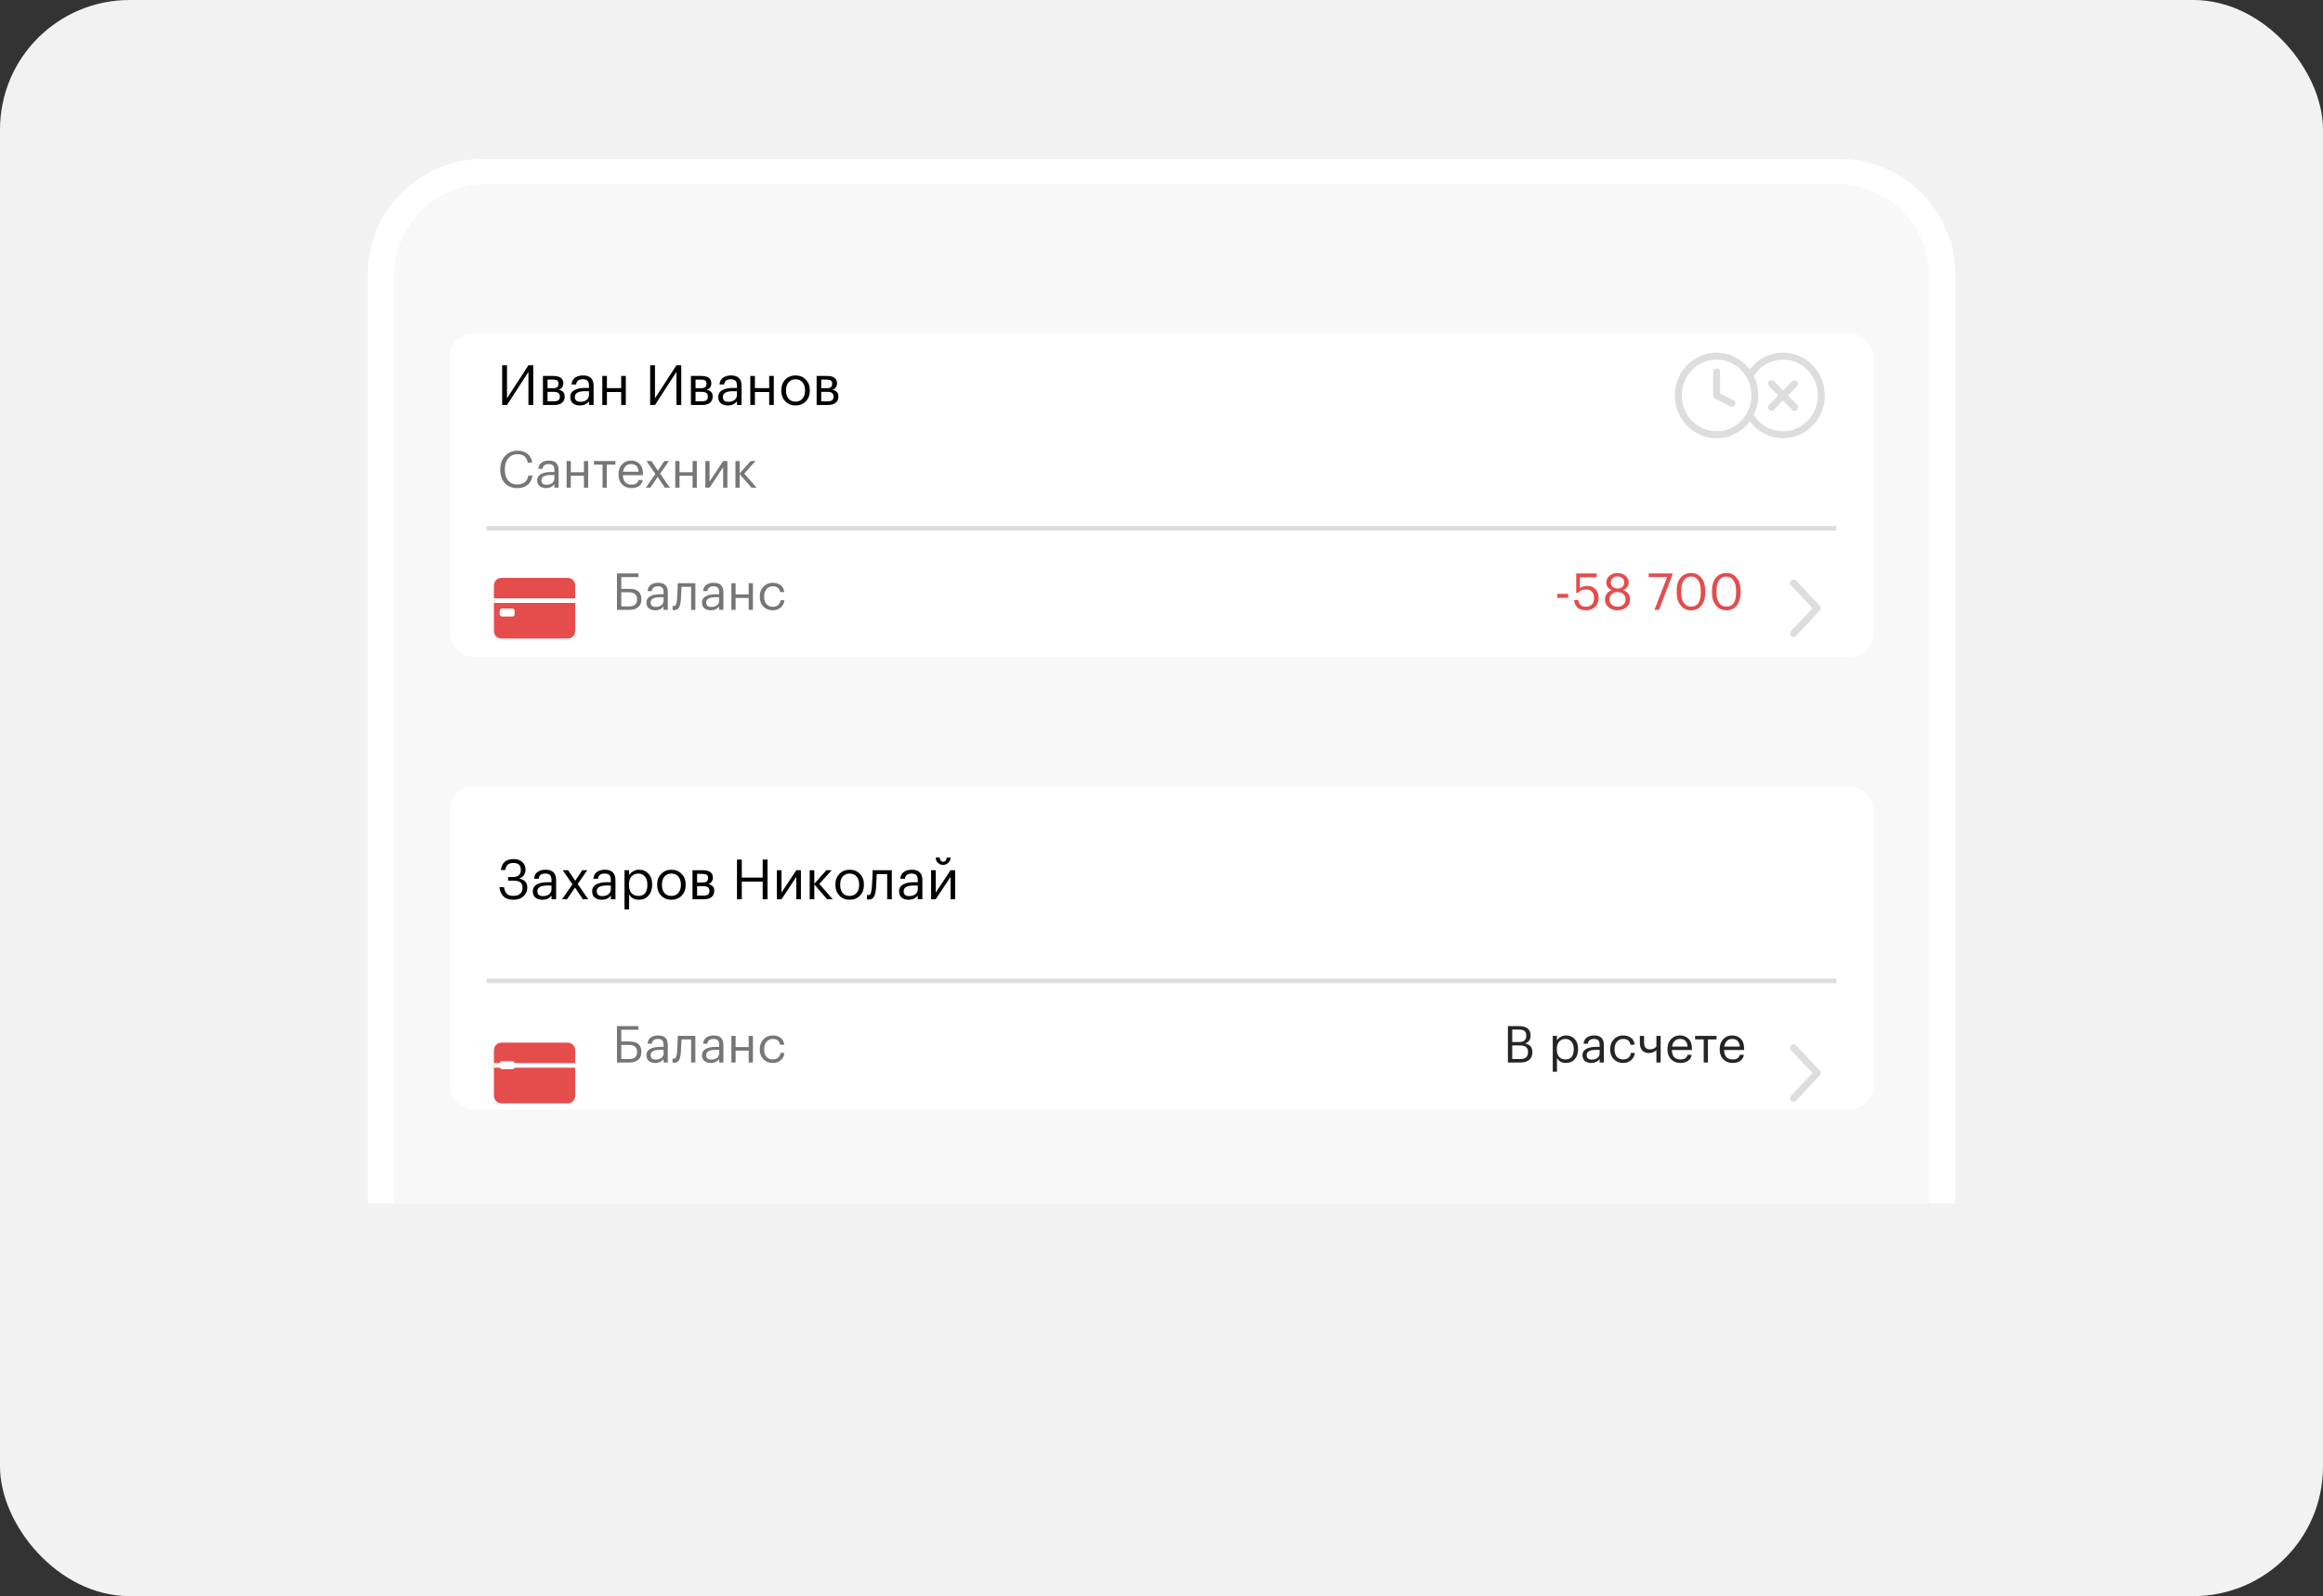 <?xml version="1.0" encoding="UTF-8"?>
<svg xmlns="http://www.w3.org/2000/svg" width="502" height="345" viewBox="0 0 502 345" fill="none">
  <rect x="0" y="0" width="502" height="345" fill="#333333" stroke="none"/>
  <rect width="502" height="345" rx="28" fill="#F2F2F2"></rect>
  <path d="M109.362 46.596H105.336V53.658H104.379V45.793H110.319V53.658H109.362V46.596ZM115.871 52.965C116.736 52.965 117.422 52.668 117.928 52.074C118.441 51.48 118.698 50.703 118.698 49.742V49.654C118.698 48.745 118.441 47.986 117.928 47.377C117.414 46.769 116.721 46.464 115.849 46.464C114.954 46.464 114.25 46.761 113.737 47.355C113.223 47.942 112.967 48.715 112.967 49.676V49.764C112.967 50.703 113.242 51.473 113.792 52.074C114.349 52.668 115.042 52.965 115.871 52.965ZM115.871 53.757C114.727 53.757 113.792 53.376 113.066 52.613C112.34 51.843 111.977 50.897 111.977 49.775V49.687C111.977 48.55 112.336 47.601 113.055 46.838C113.781 46.075 114.712 45.694 115.849 45.694C116.985 45.694 117.909 46.075 118.621 46.838C119.332 47.593 119.688 48.536 119.688 49.665V49.753C119.688 50.883 119.332 51.832 118.621 52.602C117.909 53.372 116.993 53.757 115.871 53.757ZM122.21 50.897C122.144 51.814 121.971 52.467 121.693 52.855H125.521V46.574H122.441C122.426 46.779 122.408 47.168 122.386 47.74C122.364 48.305 122.338 48.862 122.309 49.412C122.279 49.955 122.246 50.45 122.21 50.897ZM120.791 55.088H119.999V52.855H120.494C120.758 52.775 120.948 52.573 121.066 52.25C121.19 51.928 121.286 51.451 121.352 50.82C121.44 49.727 121.502 48.617 121.539 47.487C121.568 46.717 121.586 46.153 121.594 45.793H126.456V52.855H127.336V55.088H126.544L126.489 53.658H120.846L120.791 55.088ZM128.615 45.793H130.848C131.654 45.793 132.314 45.984 132.828 46.365C133.341 46.739 133.598 47.315 133.598 48.092V48.136C133.598 48.928 133.341 49.515 132.828 49.896C132.322 50.27 131.662 50.457 130.848 50.457H129.572V53.658H128.615V45.793ZM130.914 49.698C131.478 49.698 131.907 49.566 132.201 49.302C132.494 49.031 132.641 48.642 132.641 48.136V48.092C132.641 47.073 132.065 46.563 130.914 46.563H129.572V49.698H130.914ZM137.44 46.563C136.868 46.563 136.435 46.669 136.142 46.882C135.856 47.087 135.713 47.454 135.713 47.982V48.026C135.713 48.994 136.288 49.478 137.44 49.478H138.782V46.563H137.44ZM135.141 53.658H134.063L136.637 50.171C135.383 49.944 134.756 49.229 134.756 48.026V47.982C134.756 47.212 135.009 46.655 135.515 46.31C136.021 45.965 136.684 45.793 137.506 45.793H139.739V53.658H138.782V50.237H137.627L135.141 53.658ZM143.05 50.897C142.984 51.814 142.811 52.467 142.533 52.855H146.361V46.574H143.281C143.266 46.779 143.248 47.168 143.226 47.74C143.204 48.305 143.178 48.862 143.149 49.412C143.119 49.955 143.086 50.45 143.05 50.897ZM141.631 55.088H140.839V52.855H141.334C141.598 52.775 141.788 52.573 141.906 52.25C142.03 51.928 142.126 51.451 142.192 50.82C142.28 49.727 142.342 48.617 142.379 47.487C142.408 46.717 142.426 46.153 142.434 45.793H147.296V52.855H148.176V55.088H147.384L147.329 53.658H141.686L141.631 55.088ZM153.682 53.658V49.852C153.514 49.999 153.323 50.12 153.11 50.215C152.597 50.45 152.065 50.567 151.515 50.567C150.723 50.567 150.096 50.325 149.634 49.841C149.172 49.357 148.941 48.66 148.941 47.751V45.793H149.898V47.85C149.898 48.495 150.041 48.987 150.327 49.324C150.613 49.654 151.031 49.819 151.581 49.819C152.227 49.819 152.777 49.665 153.231 49.357C153.429 49.218 153.58 49.06 153.682 48.884V45.793H154.639V53.658H153.682ZM156.618 53.658V45.793H157.575V52.338L161.821 45.793H162.778V53.658H161.821V47.113L157.575 53.658H156.618ZM164.827 45.793H165.784V49.577L169.205 45.782H170.272L166.774 49.61L170.448 53.658H169.293L165.784 49.819V53.658H164.827V45.793Z" fill="#767676"></path>
  <path d="M109.362 144.452H105.336V151.514H104.379V143.649H110.319V151.514H109.362V144.452ZM115.871 150.821C116.736 150.821 117.422 150.524 117.928 149.93C118.441 149.336 118.698 148.558 118.698 147.598V147.51C118.698 146.6 118.441 145.841 117.928 145.233C117.414 144.624 116.721 144.32 115.849 144.32C114.954 144.32 114.25 144.617 113.737 145.211C113.223 145.797 112.967 146.571 112.967 147.532V147.62C112.967 148.558 113.242 149.328 113.792 149.93C114.349 150.524 115.042 150.821 115.871 150.821ZM115.871 151.613C114.727 151.613 113.792 151.231 113.066 150.469C112.34 149.699 111.977 148.753 111.977 147.631V147.543C111.977 146.406 112.336 145.456 113.055 144.694C113.781 143.931 114.712 143.55 115.849 143.55C116.985 143.55 117.909 143.931 118.621 144.694C119.332 145.449 119.688 146.391 119.688 147.521V147.609C119.688 148.738 119.332 149.688 118.621 150.458C117.909 151.228 116.993 151.613 115.871 151.613ZM124.567 151.613C123.43 151.613 122.532 151.253 121.872 150.535C121.219 149.816 120.893 148.848 120.893 147.631V147.543C120.893 146.377 121.241 145.416 121.938 144.661C122.634 143.905 123.518 143.528 124.589 143.528C125.447 143.528 126.169 143.751 126.756 144.199C127.35 144.646 127.691 145.28 127.779 146.102H126.833C126.723 145.493 126.488 145.038 126.129 144.738C125.777 144.437 125.267 144.287 124.6 144.287C123.786 144.287 123.129 144.584 122.631 145.178C122.132 145.764 121.883 146.549 121.883 147.532V147.62C121.883 148.624 122.121 149.413 122.598 149.985C123.082 150.549 123.745 150.832 124.589 150.832C125.241 150.832 125.773 150.67 126.184 150.348C126.602 150.018 126.862 149.537 126.965 148.907H127.856C127.724 149.794 127.368 150.469 126.789 150.931C126.209 151.385 125.469 151.613 124.567 151.613ZM130.822 144.43H128.534V143.649H134.067V144.43H131.779V151.514H130.822V144.43ZM136.71 143.649H137.964L140.626 151.514H139.68L138.91 149.248H135.665L134.906 151.514H134.004L136.71 143.649ZM135.929 148.489H138.657L137.293 144.441L135.929 148.489ZM142.01 143.649H144.375C146.062 143.649 146.905 144.327 146.905 145.684V145.728C146.905 146.564 146.509 147.117 145.717 147.389C146.282 147.521 146.685 147.737 146.927 148.038C147.169 148.338 147.29 148.749 147.29 149.27V149.314C147.29 150.04 147.059 150.59 146.597 150.964C146.142 151.33 145.512 151.514 144.705 151.514H142.01V143.649ZM144.683 150.766C145.798 150.766 146.355 150.278 146.355 149.303V149.259C146.355 148.767 146.212 148.408 145.926 148.181C145.64 147.946 145.182 147.829 144.551 147.829H142.945V150.766H144.683ZM144.375 147.081C144.947 147.081 145.354 146.974 145.596 146.762C145.845 146.542 145.97 146.186 145.97 145.695V145.651C145.97 145.211 145.838 144.892 145.574 144.694C145.317 144.496 144.91 144.397 144.353 144.397H142.945V147.081H144.375ZM157.598 152.944L157.543 151.514H148.787V143.649H149.744V150.711H152.67V143.649H153.627V150.711H156.553V143.649H157.51V150.711H158.39V152.944H157.598ZM159.604 151.514V143.649H160.561V150.194L164.807 143.649H165.764V151.514H164.807V144.969L160.561 151.514H159.604ZM167.813 143.649H168.77V147.433L172.191 143.638H173.258L169.76 147.466L173.434 151.514H172.279L168.77 147.675V151.514H167.813V143.649Z" fill="#767676"></path>
  <path d="M422.541 260.127L79.459 260.127L79.459 59.353C79.459 45.546 90.652 34.353 104.459 34.353L397.541 34.353C411.348 34.353 422.541 45.546 422.541 59.353L422.541 260.127Z" fill="white"></path>
  <path d="M85.141 59.752C85.141 48.706 94.095 39.752 105.141 39.752H396.865C407.91 39.752 416.865 48.706 416.865 59.752V260.199H85.141V59.752Z" fill="#F8F8F8"></path>
  <rect x="97.176" y="72.109" width="307.646" height="69.859" rx="5" fill="white"></rect>
  <line x1="105.146" y1="114.186" x2="396.852" y2="114.186" stroke="#DDDDDD"></line>
  <path d="M108.518 87.535V78.955H109.562V86.095L114.194 78.955H115.238V87.535H114.194V80.395L109.562 87.535H108.518ZM117.328 81.259H119.524C120.996 81.259 121.732 81.791 121.732 82.855V82.891C121.732 83.195 121.648 83.475 121.48 83.731C121.312 83.979 121.06 84.147 120.724 84.235C121.596 84.427 122.032 84.899 122.032 85.651V85.687C122.032 86.295 121.832 86.755 121.432 87.067C121.04 87.379 120.492 87.535 119.788 87.535H117.328V81.259ZM118.324 82.051V83.911H119.524C119.94 83.911 120.236 83.835 120.412 83.683C120.596 83.531 120.688 83.283 120.688 82.939V82.903C120.688 82.583 120.592 82.363 120.4 82.243C120.216 82.115 119.92 82.051 119.512 82.051H118.324ZM118.324 84.703V86.743H119.692C120.132 86.743 120.456 86.667 120.664 86.515C120.88 86.355 120.988 86.099 120.988 85.747V85.711C120.988 85.359 120.88 85.103 120.664 84.943C120.456 84.783 120.132 84.703 119.692 84.703H118.324ZM125.324 87.643C124.708 87.643 124.204 87.491 123.812 87.187C123.428 86.875 123.236 86.411 123.236 85.795C123.236 85.451 123.32 85.151 123.488 84.895C123.664 84.631 123.904 84.427 124.208 84.283C124.512 84.131 124.844 84.023 125.204 83.959C125.564 83.887 125.956 83.851 126.38 83.851H127.28V83.395C127.28 82.891 127.176 82.531 126.968 82.315C126.76 82.091 126.416 81.979 125.936 81.979C125.072 81.979 124.592 82.355 124.496 83.107H123.5C123.564 82.435 123.824 81.943 124.28 81.631C124.744 81.311 125.312 81.151 125.984 81.151C127.512 81.151 128.276 81.899 128.276 83.395V87.535H127.28V86.743C126.8 87.343 126.148 87.643 125.324 87.643ZM125.42 86.851C125.964 86.851 126.408 86.719 126.752 86.455C127.104 86.183 127.28 85.811 127.28 85.339V84.559H126.416C124.96 84.559 124.232 84.971 124.232 85.795C124.232 86.499 124.628 86.851 125.42 86.851ZM134.24 84.739H131.156V87.535H130.16V81.259H131.156V83.899H134.24V81.259H135.236V87.535H134.24V84.739ZM140.498 87.535V78.955H141.542V86.095L146.174 78.955H147.218V87.535H146.174V80.395L141.542 87.535H140.498ZM149.309 81.259H151.505C152.977 81.259 153.713 81.791 153.713 82.855V82.891C153.713 83.195 153.629 83.475 153.461 83.731C153.293 83.979 153.041 84.147 152.705 84.235C153.577 84.427 154.013 84.899 154.013 85.651V85.687C154.013 86.295 153.813 86.755 153.413 87.067C153.021 87.379 152.473 87.535 151.769 87.535H149.309V81.259ZM150.305 82.051V83.911H151.505C151.921 83.911 152.217 83.835 152.393 83.683C152.577 83.531 152.669 83.283 152.669 82.939V82.903C152.669 82.583 152.573 82.363 152.381 82.243C152.197 82.115 151.901 82.051 151.493 82.051H150.305ZM150.305 84.703V86.743H151.673C152.113 86.743 152.437 86.667 152.645 86.515C152.861 86.355 152.969 86.099 152.969 85.747V85.711C152.969 85.359 152.861 85.103 152.645 84.943C152.437 84.783 152.113 84.703 151.673 84.703H150.305ZM157.304 87.643C156.688 87.643 156.184 87.491 155.792 87.187C155.408 86.875 155.216 86.411 155.216 85.795C155.216 85.451 155.3 85.151 155.468 84.895C155.644 84.631 155.884 84.427 156.188 84.283C156.492 84.131 156.824 84.023 157.184 83.959C157.544 83.887 157.936 83.851 158.36 83.851H159.26V83.395C159.26 82.891 159.156 82.531 158.948 82.315C158.74 82.091 158.396 81.979 157.916 81.979C157.052 81.979 156.572 82.355 156.476 83.107H155.48C155.544 82.435 155.804 81.943 156.26 81.631C156.724 81.311 157.292 81.151 157.964 81.151C159.492 81.151 160.256 81.899 160.256 83.395V87.535H159.26V86.743C158.78 87.343 158.128 87.643 157.304 87.643ZM157.4 86.851C157.944 86.851 158.388 86.719 158.732 86.455C159.084 86.183 159.26 85.811 159.26 85.339V84.559H158.396C156.94 84.559 156.212 84.971 156.212 85.795C156.212 86.499 156.608 86.851 157.4 86.851ZM166.221 84.739H163.137V87.535H162.141V81.259H163.137V83.899H166.221V81.259H167.217V87.535H166.221V84.739ZM171.919 86.815C172.543 86.815 173.039 86.599 173.407 86.167C173.783 85.735 173.971 85.163 173.971 84.451V84.367C173.971 83.639 173.783 83.059 173.407 82.627C173.039 82.195 172.543 81.979 171.919 81.979C171.287 81.979 170.787 82.195 170.419 82.627C170.051 83.059 169.867 83.635 169.867 84.355V84.451C169.867 85.179 170.047 85.755 170.407 86.179C170.775 86.603 171.279 86.815 171.919 86.815ZM171.907 87.643C171.019 87.643 170.283 87.343 169.699 86.743C169.123 86.135 168.835 85.371 168.835 84.451V84.355C168.835 83.419 169.123 82.651 169.699 82.051C170.283 81.451 171.023 81.151 171.919 81.151C172.815 81.151 173.551 81.451 174.127 82.051C174.711 82.643 175.003 83.407 175.003 84.343V84.439C175.003 85.383 174.711 86.155 174.127 86.755C173.543 87.347 172.803 87.643 171.907 87.643ZM176.473 81.259H178.669C180.141 81.259 180.877 81.791 180.877 82.855V82.891C180.877 83.195 180.793 83.475 180.625 83.731C180.457 83.979 180.205 84.147 179.869 84.235C180.741 84.427 181.177 84.899 181.177 85.651V85.687C181.177 86.295 180.977 86.755 180.577 87.067C180.185 87.379 179.637 87.535 178.933 87.535H176.473V81.259ZM177.469 82.051V83.911H178.669C179.085 83.911 179.381 83.835 179.557 83.683C179.741 83.531 179.833 83.283 179.833 82.939V82.903C179.833 82.583 179.737 82.363 179.545 82.243C179.361 82.115 179.065 82.051 178.657 82.051H177.469ZM177.469 84.703V86.743H178.837C179.277 86.743 179.601 86.667 179.809 86.515C180.025 86.355 180.133 86.099 180.133 85.747V85.711C180.133 85.359 180.025 85.103 179.809 84.943C179.601 84.783 179.277 84.703 178.837 84.703H177.469Z" fill="black"></path>
  <path d="M111.783 105.503C110.646 105.503 109.748 105.144 109.088 104.425C108.435 103.707 108.109 102.739 108.109 101.521V101.433C108.109 100.267 108.457 99.307 109.154 98.551C109.85 97.796 110.734 97.418 111.805 97.418C112.663 97.418 113.385 97.642 113.972 98.089C114.566 98.537 114.907 99.171 114.995 99.992H114.049C113.939 99.384 113.704 98.929 113.345 98.628C112.993 98.328 112.483 98.177 111.816 98.177C111.002 98.177 110.345 98.474 109.847 99.068C109.348 99.655 109.099 100.44 109.099 101.422V101.51C109.099 102.515 109.337 103.303 109.814 103.875C110.298 104.44 110.961 104.722 111.805 104.722C112.457 104.722 112.989 104.561 113.4 104.238C113.818 103.908 114.078 103.428 114.181 102.797H115.072C114.94 103.685 114.584 104.359 114.005 104.821C113.425 105.276 112.685 105.503 111.783 105.503ZM118.011 105.503C117.446 105.503 116.984 105.364 116.625 105.085C116.273 104.799 116.097 104.374 116.097 103.809C116.097 103.494 116.174 103.219 116.328 102.984C116.489 102.742 116.709 102.555 116.988 102.423C117.267 102.284 117.571 102.185 117.901 102.126C118.231 102.06 118.59 102.027 118.979 102.027H119.804V101.609C119.804 101.147 119.709 100.817 119.518 100.619C119.327 100.414 119.012 100.311 118.572 100.311C117.78 100.311 117.34 100.656 117.252 101.345H116.339C116.398 100.729 116.636 100.278 117.054 99.992C117.479 99.699 118 99.552 118.616 99.552C120.017 99.552 120.717 100.238 120.717 101.609V105.404H119.804V104.678C119.364 105.228 118.766 105.503 118.011 105.503ZM118.099 104.777C118.598 104.777 119.005 104.656 119.32 104.414C119.643 104.165 119.804 103.824 119.804 103.391V102.676H119.012C117.677 102.676 117.01 103.054 117.01 103.809C117.01 104.455 117.373 104.777 118.099 104.777ZM126.185 102.841H123.358V105.404H122.445V99.651H123.358V102.071H126.185V99.651H127.098V105.404H126.185V102.841ZM132.981 100.421H131.122V105.404H130.209V100.421H128.35V99.651H132.981V100.421ZM136.445 105.503C135.623 105.503 134.952 105.236 134.432 104.7C133.918 104.165 133.662 103.461 133.662 102.588V102.5C133.662 101.635 133.911 100.927 134.41 100.377C134.916 99.827 135.565 99.552 136.357 99.552C137.09 99.552 137.702 99.791 138.194 100.267C138.692 100.737 138.942 101.452 138.942 102.412V102.709H134.608C134.652 104.066 135.268 104.744 136.456 104.744C137.358 104.744 137.867 104.411 137.985 103.743H138.898C138.795 104.315 138.527 104.752 138.095 105.052C137.662 105.353 137.112 105.503 136.445 105.503ZM138.007 101.972C137.926 100.865 137.376 100.311 136.357 100.311C135.895 100.311 135.513 100.458 135.213 100.751C134.912 101.045 134.721 101.452 134.641 101.972H138.007ZM141.622 102.445L139.697 99.651H140.764L142.172 101.741L143.569 99.651H144.559L142.656 102.379L144.757 105.404H143.679L142.128 103.083L140.544 105.404H139.565L141.622 102.445ZM149.667 102.841H146.84V105.404H145.927V99.651H146.84V102.071H149.667V99.651H150.58V105.404H149.667V102.841ZM152.426 105.404V99.651H153.339V104.084L156.276 99.651H157.189V105.404H156.276V100.971L153.339 105.404H152.426ZM159.838 102.467V105.404H158.925V99.651H159.838V102.335L162.225 99.651H163.292L160.828 102.357L163.501 105.404H162.39L159.838 102.467Z" fill="#767676"></path>
  <path d="M385.312 93.977C389.881 93.977 393.586 90.173 393.586 85.48C393.586 80.788 389.881 76.984 385.312 76.984C380.742 76.984 377.037 80.788 377.037 85.48C377.037 90.173 380.742 93.977 385.312 93.977Z" fill="white" stroke="#DDDDDD" stroke-width="1.5" stroke-linecap="round" stroke-linejoin="round"></path>
  <path d="M387.795 82.932L382.83 88.029" stroke="#DDDDDD" stroke-width="1.5" stroke-linecap="round" stroke-linejoin="round"></path>
  <path d="M382.83 82.932L387.795 88.029" stroke="#DDDDDD" stroke-width="1.5" stroke-linecap="round" stroke-linejoin="round"></path>
  <path d="M370.956 93.977C375.526 93.977 379.23 90.173 379.23 85.48C379.23 80.788 375.526 76.984 370.956 76.984C366.386 76.984 362.682 80.788 362.682 85.48C362.682 90.173 366.386 93.977 370.956 93.977Z" fill="white" stroke="#DDDDDD" stroke-width="1.5" stroke-linecap="round" stroke-linejoin="round"></path>
  <path d="M370.955 80.383V85.48L374.265 87.18" stroke="#DDDDDD" stroke-width="1.5" stroke-linecap="round" stroke-linejoin="round"></path>
  <path d="M387.586 136.911L392.703 131.462L387.586 126.014" stroke="#DDDDDD" stroke-width="1.5" stroke-linecap="round" stroke-linejoin="round"></path>
  <path d="M138.604 129.552C138.604 130.286 138.373 130.847 137.911 131.235C137.456 131.624 136.826 131.818 136.019 131.818H133.324V123.953H137.966V124.734H134.259V127.275H136.008C137.739 127.275 138.604 128.02 138.604 129.508V129.552ZM135.997 131.07C137.112 131.07 137.669 130.564 137.669 129.552V129.508C137.669 128.518 137.082 128.023 135.909 128.023H134.259V131.07H135.997ZM141.608 131.917C141.043 131.917 140.581 131.778 140.222 131.499C139.87 131.213 139.694 130.788 139.694 130.223C139.694 129.908 139.771 129.633 139.925 129.398C140.086 129.156 140.306 128.969 140.585 128.837C140.863 128.698 141.168 128.599 141.498 128.54C141.828 128.474 142.187 128.441 142.576 128.441H143.401V128.023C143.401 127.561 143.305 127.231 143.115 127.033C142.924 126.828 142.609 126.725 142.169 126.725C141.377 126.725 140.937 127.07 140.849 127.759H139.936C139.994 127.143 140.233 126.692 140.651 126.406C141.076 126.113 141.597 125.966 142.213 125.966C143.613 125.966 144.314 126.652 144.314 128.023V131.818H143.401V131.092C142.961 131.642 142.363 131.917 141.608 131.917ZM141.696 131.191C142.194 131.191 142.601 131.07 142.917 130.828C143.239 130.579 143.401 130.238 143.401 129.805V129.09H142.609C141.274 129.09 140.607 129.468 140.607 130.223C140.607 130.869 140.97 131.191 141.696 131.191ZM147.141 129.596C147.075 130.388 146.936 130.968 146.723 131.334C146.511 131.694 146.177 131.873 145.722 131.873C145.627 131.873 145.528 131.866 145.425 131.851L145.337 131.818V130.949L145.414 130.971C145.488 130.986 145.565 130.993 145.645 130.993C145.763 130.993 145.858 130.96 145.931 130.894C146.012 130.821 146.074 130.707 146.118 130.553C146.17 130.399 146.206 130.256 146.228 130.124C146.25 129.985 146.276 129.791 146.305 129.541C146.335 129.277 146.379 128.529 146.437 127.297L146.47 126.065H150.265V131.818H149.352V126.835H147.284C147.218 128.419 147.171 129.34 147.141 129.596ZM153.618 131.917C153.053 131.917 152.591 131.778 152.232 131.499C151.88 131.213 151.704 130.788 151.704 130.223C151.704 129.908 151.781 129.633 151.935 129.398C152.096 129.156 152.316 128.969 152.595 128.837C152.873 128.698 153.178 128.599 153.508 128.54C153.838 128.474 154.197 128.441 154.586 128.441H155.411V128.023C155.411 127.561 155.315 127.231 155.125 127.033C154.934 126.828 154.619 126.725 154.179 126.725C153.387 126.725 152.947 127.07 152.859 127.759H151.946C152.004 127.143 152.243 126.692 152.661 126.406C153.086 126.113 153.607 125.966 154.223 125.966C155.623 125.966 156.324 126.652 156.324 128.023V131.818H155.411V131.092C154.971 131.642 154.373 131.917 153.618 131.917ZM153.706 131.191C154.204 131.191 154.611 131.07 154.927 130.828C155.249 130.579 155.411 130.238 155.411 129.805V129.09H154.619C153.284 129.09 152.617 129.468 152.617 130.223C152.617 130.869 152.98 131.191 153.706 131.191ZM161.791 129.255H158.964V131.818H158.051V126.065H158.964V128.485H161.791V126.065H162.704V131.818H161.791V129.255ZM167.003 131.917C166.182 131.917 165.507 131.653 164.979 131.125C164.451 130.59 164.187 129.882 164.187 129.002V128.914C164.187 128.049 164.455 127.341 164.99 126.791C165.533 126.241 166.196 125.966 166.981 125.966C167.641 125.966 168.202 126.131 168.664 126.461C169.126 126.784 169.397 127.29 169.478 127.979H168.576C168.444 127.143 167.912 126.725 166.981 126.725C166.446 126.725 166.002 126.927 165.65 127.33C165.305 127.726 165.133 128.254 165.133 128.914V129.002C165.133 129.692 165.302 130.223 165.639 130.597C165.984 130.971 166.442 131.158 167.014 131.158C167.447 131.158 167.817 131.037 168.125 130.795C168.44 130.546 168.62 130.198 168.664 129.75H169.511C169.452 130.381 169.188 130.902 168.719 131.312C168.257 131.716 167.685 131.917 167.003 131.917Z" fill="#767676"></path>
  <path d="M336.533 128.364H338.887V129.222H336.533V128.364ZM342.766 131.917C341.952 131.917 341.329 131.719 340.896 131.323C340.464 130.92 340.214 130.377 340.148 129.695H341.061C341.149 130.172 341.314 130.535 341.556 130.784C341.798 131.026 342.198 131.147 342.755 131.147C343.291 131.147 343.712 130.979 344.02 130.641C344.328 130.304 344.482 129.838 344.482 129.244C344.482 128.687 344.332 128.243 344.031 127.913C343.738 127.576 343.338 127.407 342.832 127.407C342.392 127.407 342.029 127.47 341.743 127.594C341.457 127.719 341.201 127.91 340.973 128.166H340.621V123.953H345.043V124.778H341.413V127.176C341.802 126.817 342.337 126.637 343.019 126.637C343.738 126.637 344.325 126.876 344.779 127.352C345.234 127.822 345.461 128.452 345.461 129.244C345.461 130.058 345.205 130.707 344.691 131.191C344.178 131.675 343.536 131.917 342.766 131.917ZM349.551 131.917C349.103 131.917 348.678 131.837 348.275 131.675C347.871 131.507 347.53 131.239 347.252 130.872C346.973 130.506 346.834 130.077 346.834 129.585C346.834 129.079 346.969 128.654 347.241 128.309C347.512 127.965 347.871 127.712 348.319 127.55C347.527 127.235 347.131 126.685 347.131 125.9C347.131 125.299 347.373 124.808 347.857 124.426C348.348 124.045 348.913 123.854 349.551 123.854C350.189 123.854 350.75 124.045 351.234 124.426C351.718 124.8 351.96 125.284 351.96 125.878C351.96 126.634 351.556 127.187 350.75 127.539C351.754 127.913 352.257 128.588 352.257 129.563C352.257 130.304 351.985 130.883 351.443 131.301C350.907 131.712 350.277 131.917 349.551 131.917ZM349.551 131.136C350.057 131.136 350.471 130.997 350.794 130.718C351.116 130.432 351.278 130.036 351.278 129.53C351.278 129.039 351.113 128.658 350.783 128.386C350.46 128.108 350.057 127.968 349.573 127.968C349.074 127.968 348.656 128.108 348.319 128.386C347.981 128.658 347.813 129.046 347.813 129.552C347.813 130.044 347.981 130.432 348.319 130.718C348.656 130.997 349.067 131.136 349.551 131.136ZM349.584 127.209C350.009 127.209 350.35 127.092 350.607 126.857C350.863 126.623 350.992 126.3 350.992 125.889C350.992 125.515 350.856 125.207 350.585 124.965C350.313 124.723 349.969 124.602 349.551 124.602C349.125 124.602 348.777 124.72 348.506 124.954C348.234 125.189 348.099 125.508 348.099 125.911C348.099 126.307 348.242 126.623 348.528 126.857C348.814 127.092 349.166 127.209 349.584 127.209ZM360.273 124.723H356.28V123.953H361.461V124.085L358.513 131.818H357.534L360.273 124.723ZM365.459 131.125C366.845 131.125 367.538 130.11 367.538 128.078V127.638C367.538 126.722 367.351 125.992 366.977 125.449C366.603 124.899 366.09 124.624 365.437 124.624C364.77 124.624 364.249 124.888 363.875 125.416C363.501 125.944 363.314 126.692 363.314 127.66V128.1C363.314 129.076 363.505 129.824 363.886 130.344C364.268 130.865 364.792 131.125 365.459 131.125ZM365.459 131.917C364.521 131.917 363.765 131.569 363.193 130.872C362.621 130.176 362.335 129.255 362.335 128.111V127.671C362.335 126.505 362.61 125.578 363.16 124.888C363.718 124.199 364.477 123.854 365.437 123.854C366.391 123.854 367.139 124.203 367.681 124.899C368.231 125.596 368.506 126.513 368.506 127.649V128.089C368.506 129.248 368.235 130.176 367.692 130.872C367.157 131.569 366.413 131.917 365.459 131.917ZM373.086 131.125C374.472 131.125 375.165 130.11 375.165 128.078V127.638C375.165 126.722 374.978 125.992 374.604 125.449C374.23 124.899 373.717 124.624 373.064 124.624C372.397 124.624 371.876 124.888 371.502 125.416C371.128 125.944 370.941 126.692 370.941 127.66V128.1C370.941 129.076 371.132 129.824 371.513 130.344C371.895 130.865 372.419 131.125 373.086 131.125ZM373.086 131.917C372.148 131.917 371.392 131.569 370.82 130.872C370.248 130.176 369.962 129.255 369.962 128.111V127.671C369.962 126.505 370.237 125.578 370.787 124.888C371.345 124.199 372.104 123.854 373.064 123.854C374.018 123.854 374.766 124.203 375.308 124.899C375.858 125.596 376.133 126.513 376.133 127.649V128.089C376.133 129.248 375.862 130.176 375.319 130.872C374.784 131.569 374.04 131.917 373.086 131.917Z" fill="#E54C4C"></path>
  <path d="M122.703 124.906H108.335C107.453 124.906 106.738 125.64 106.738 126.545V136.381C106.738 137.286 107.453 138.02 108.335 138.02H122.703C123.584 138.02 124.299 137.286 124.299 136.381V126.545C124.299 125.64 123.584 124.906 122.703 124.906Z" fill="#E54C4C"></path>
  <path d="M106.719 129.824L124.334 129.824" stroke="white" stroke-linejoin="round"></path>
  <rect x="107.982" y="131.527" width="3.23" height="1.732" rx="0.5" fill="white"></rect>
  <rect x="97.176" y="169.949" width="307.646" height="69.859" rx="5" fill="white"></rect>
  <line x1="105.146" y1="212.025" x2="396.852" y2="212.025" stroke="#DDDDDD"></line>
  <path d="M110.954 194.483C110.002 194.483 109.278 194.231 108.782 193.727C108.294 193.223 108.006 192.567 107.918 191.759H108.926C108.998 192.343 109.182 192.803 109.478 193.139C109.782 193.475 110.274 193.643 110.954 193.643C111.594 193.643 112.082 193.487 112.418 193.175C112.754 192.855 112.922 192.415 112.922 191.855C112.922 191.327 112.766 190.947 112.454 190.715C112.15 190.475 111.63 190.355 110.894 190.355H109.802V189.563H110.894C111.998 189.563 112.55 189.039 112.55 187.991C112.55 187.015 112.018 186.527 110.954 186.527C110.426 186.527 110.022 186.647 109.742 186.887C109.47 187.119 109.282 187.507 109.178 188.051H108.242C108.426 186.475 109.354 185.687 111.026 185.687C111.786 185.687 112.398 185.899 112.862 186.323C113.334 186.739 113.57 187.295 113.57 187.991C113.57 188.439 113.446 188.839 113.198 189.191C112.958 189.535 112.61 189.775 112.154 189.911C112.746 189.999 113.194 190.211 113.497 190.547C113.802 190.883 113.954 191.319 113.954 191.855C113.954 192.615 113.674 193.243 113.114 193.739C112.562 194.235 111.842 194.483 110.954 194.483ZM117.226 194.483C116.61 194.483 116.106 194.331 115.714 194.027C115.33 193.715 115.138 193.251 115.138 192.635C115.138 192.291 115.222 191.991 115.39 191.735C115.566 191.471 115.806 191.267 116.11 191.123C116.414 190.971 116.746 190.863 117.106 190.799C117.466 190.727 117.858 190.691 118.282 190.691H119.182V190.235C119.182 189.731 119.078 189.371 118.87 189.155C118.662 188.931 118.318 188.819 117.838 188.819C116.974 188.819 116.494 189.195 116.398 189.947H115.402C115.466 189.275 115.726 188.783 116.182 188.471C116.646 188.151 117.214 187.991 117.886 187.991C119.414 187.991 120.178 188.739 120.178 190.235V194.375H119.182V193.583C118.702 194.183 118.05 194.483 117.226 194.483ZM117.322 193.691C117.866 193.691 118.31 193.559 118.654 193.295C119.006 193.023 119.182 192.651 119.182 192.179V191.399H118.318C116.862 191.399 116.134 191.811 116.134 192.635C116.134 193.339 116.53 193.691 117.322 193.691ZM123.707 191.147L121.607 188.099H122.771L124.307 190.379L125.831 188.099H126.911L124.835 191.075L127.127 194.375H125.951L124.259 191.843L122.531 194.375H121.463L123.707 191.147ZM130.047 194.483C129.431 194.483 128.927 194.331 128.535 194.027C128.151 193.715 127.959 193.251 127.959 192.635C127.959 192.291 128.043 191.991 128.211 191.735C128.387 191.471 128.627 191.267 128.931 191.123C129.235 190.971 129.567 190.863 129.927 190.799C130.287 190.727 130.679 190.691 131.103 190.691H132.003V190.235C132.003 189.731 131.899 189.371 131.691 189.155C131.483 188.931 131.139 188.819 130.659 188.819C129.795 188.819 129.315 189.195 129.219 189.947H128.223C128.287 189.275 128.547 188.783 129.003 188.471C129.467 188.151 130.035 187.991 130.707 187.991C132.235 187.991 132.999 188.739 132.999 190.235V194.375H132.003V193.583C131.523 194.183 130.871 194.483 130.047 194.483ZM130.143 193.691C130.687 193.691 131.131 193.559 131.475 193.295C131.827 193.023 132.003 192.651 132.003 192.179V191.399H131.139C129.683 191.399 128.955 191.811 128.955 192.635C128.955 193.339 129.351 193.691 130.143 193.691ZM134.955 188.099H135.951V189.155C136.135 188.835 136.423 188.563 136.815 188.339C137.207 188.107 137.627 187.991 138.075 187.991C138.915 187.991 139.599 188.275 140.127 188.843C140.663 189.411 140.931 190.179 140.931 191.147V191.243C140.931 192.211 140.667 192.995 140.139 193.595C139.619 194.187 138.931 194.483 138.075 194.483C137.115 194.483 136.407 194.103 135.951 193.343V196.559H134.955V188.099ZM137.979 193.655C138.603 193.655 139.079 193.455 139.407 193.055C139.735 192.647 139.899 192.059 139.899 191.291V191.195C139.899 190.435 139.715 189.851 139.347 189.443C138.987 189.027 138.527 188.819 137.967 188.819C137.359 188.819 136.863 189.023 136.479 189.431C136.103 189.831 135.915 190.419 135.915 191.195V191.291C135.915 192.067 136.099 192.655 136.467 193.055C136.843 193.455 137.347 193.655 137.979 193.655ZM145.094 193.655C145.718 193.655 146.214 193.439 146.582 193.007C146.958 192.575 147.146 192.003 147.146 191.291V191.207C147.146 190.479 146.958 189.899 146.582 189.467C146.214 189.035 145.718 188.819 145.094 188.819C144.462 188.819 143.962 189.035 143.594 189.467C143.226 189.899 143.042 190.475 143.042 191.195V191.291C143.042 192.019 143.222 192.595 143.582 193.019C143.95 193.443 144.454 193.655 145.094 193.655ZM145.082 194.483C144.194 194.483 143.458 194.183 142.874 193.583C142.298 192.975 142.01 192.211 142.01 191.291V191.195C142.01 190.259 142.298 189.491 142.874 188.891C143.458 188.291 144.198 187.991 145.094 187.991C145.99 187.991 146.726 188.291 147.302 188.891C147.886 189.483 148.178 190.247 148.178 191.183V191.279C148.178 192.223 147.886 192.995 147.302 193.595C146.718 194.187 145.978 194.483 145.082 194.483ZM149.649 188.099H151.845C153.317 188.099 154.053 188.631 154.053 189.695V189.731C154.053 190.035 153.969 190.315 153.801 190.571C153.633 190.819 153.381 190.987 153.045 191.075C153.917 191.267 154.353 191.739 154.353 192.491V192.527C154.353 193.135 154.153 193.595 153.753 193.907C153.361 194.219 152.813 194.375 152.109 194.375H149.649V188.099ZM150.645 188.891V190.751H151.845C152.261 190.751 152.557 190.675 152.733 190.523C152.917 190.371 153.009 190.123 153.009 189.779V189.743C153.009 189.423 152.913 189.203 152.721 189.083C152.537 188.955 152.241 188.891 151.833 188.891H150.645ZM150.645 191.543V193.583H152.013C152.453 193.583 152.777 193.507 152.985 193.355C153.201 193.195 153.309 192.939 153.309 192.587V192.551C153.309 192.199 153.201 191.943 152.985 191.783C152.777 191.623 152.453 191.543 152.013 191.543H150.645ZM159.261 185.795H160.305V189.683H164.817V185.795H165.861V194.375H164.817V190.559H160.305V194.375H159.261V185.795ZM167.883 194.375V188.099H168.879V192.935L172.083 188.099H173.079V194.375H172.083V189.539L168.879 194.375H167.883ZM175.969 191.171V194.375H174.973V188.099H175.969V191.027L178.573 188.099H179.737L177.049 191.051L179.965 194.375H178.753L175.969 191.171ZM183.614 193.655C184.238 193.655 184.734 193.439 185.102 193.007C185.478 192.575 185.666 192.003 185.666 191.291V191.207C185.666 190.479 185.478 189.899 185.102 189.467C184.734 189.035 184.238 188.819 183.614 188.819C182.982 188.819 182.482 189.035 182.114 189.467C181.746 189.899 181.562 190.475 181.562 191.195V191.291C181.562 192.019 181.742 192.595 182.102 193.019C182.47 193.443 182.974 193.655 183.614 193.655ZM183.602 194.483C182.714 194.483 181.978 194.183 181.394 193.583C180.818 192.975 180.53 192.211 180.53 191.291V191.195C180.53 190.259 180.818 189.491 181.394 188.891C181.978 188.291 182.718 187.991 183.614 187.991C184.51 187.991 185.246 188.291 185.822 188.891C186.406 189.483 186.698 190.247 186.698 191.183V191.279C186.698 192.223 186.406 192.995 185.822 193.595C185.238 194.187 184.498 194.483 183.602 194.483ZM189.31 191.951C189.238 192.815 189.086 193.447 188.854 193.847C188.622 194.239 188.258 194.435 187.762 194.435C187.658 194.435 187.55 194.427 187.438 194.411L187.342 194.375V193.427L187.426 193.451C187.506 193.467 187.59 193.475 187.678 193.475C187.806 193.475 187.91 193.439 187.99 193.367C188.078 193.287 188.146 193.163 188.194 192.995C188.25 192.827 188.29 192.671 188.314 192.527C188.338 192.375 188.366 192.163 188.398 191.891C188.43 191.603 188.478 190.787 188.542 189.443L188.578 188.099H192.718V194.375H191.722V188.939H189.466C189.394 190.667 189.342 191.671 189.31 191.951ZM196.375 194.483C195.759 194.483 195.255 194.331 194.863 194.027C194.479 193.715 194.287 193.251 194.287 192.635C194.287 192.291 194.371 191.991 194.539 191.735C194.715 191.471 194.955 191.267 195.259 191.123C195.563 190.971 195.895 190.863 196.255 190.799C196.615 190.727 197.007 190.691 197.431 190.691H198.331V190.235C198.331 189.731 198.227 189.371 198.019 189.155C197.811 188.931 197.467 188.819 196.987 188.819C196.123 188.819 195.643 189.195 195.547 189.947H194.551C194.615 189.275 194.875 188.783 195.331 188.471C195.795 188.151 196.363 187.991 197.035 187.991C198.563 187.991 199.327 188.739 199.327 190.235V194.375H198.331V193.583C197.851 194.183 197.199 194.483 196.375 194.483ZM196.471 193.691C197.015 193.691 197.459 193.559 197.803 193.295C198.155 193.023 198.331 192.651 198.331 192.179V191.399H197.467C196.011 191.399 195.283 191.811 195.283 192.635C195.283 193.339 195.679 193.691 196.471 193.691ZM203.791 186.947C203.359 186.947 202.991 186.799 202.687 186.503C202.383 186.199 202.223 185.819 202.207 185.363H203.071C203.119 185.955 203.359 186.251 203.791 186.251C204.263 186.251 204.527 185.955 204.583 185.363H205.423C205.391 185.819 205.219 186.199 204.907 186.503C204.603 186.799 204.231 186.947 203.791 186.947ZM201.211 194.375V188.099H202.207V192.935L205.411 188.099H206.407V194.375H205.411V189.539L202.207 194.375H201.211Z" fill="black"></path>
  <path d="M387.586 237.372L392.703 231.923L387.586 226.475" stroke="#DDDDDD" stroke-width="1.5" stroke-linecap="round" stroke-linejoin="round"></path>
  <path d="M138.604 227.392C138.604 228.126 138.373 228.687 137.911 229.075C137.456 229.464 136.826 229.658 136.019 229.658H133.324V221.793H137.966V222.574H134.259V225.115H136.008C137.739 225.115 138.604 225.86 138.604 227.348V227.392ZM135.997 228.91C137.112 228.91 137.669 228.404 137.669 227.392V227.348C137.669 226.358 137.082 225.863 135.909 225.863H134.259V228.91H135.997ZM141.608 229.757C141.043 229.757 140.581 229.618 140.222 229.339C139.87 229.053 139.694 228.628 139.694 228.063C139.694 227.748 139.771 227.473 139.925 227.238C140.086 226.996 140.306 226.809 140.585 226.677C140.863 226.538 141.168 226.439 141.498 226.38C141.828 226.314 142.187 226.281 142.576 226.281H143.401V225.863C143.401 225.401 143.305 225.071 143.115 224.873C142.924 224.668 142.609 224.565 142.169 224.565C141.377 224.565 140.937 224.91 140.849 225.599H139.936C139.994 224.983 140.233 224.532 140.651 224.246C141.076 223.953 141.597 223.806 142.213 223.806C143.613 223.806 144.314 224.492 144.314 225.863V229.658H143.401V228.932C142.961 229.482 142.363 229.757 141.608 229.757ZM141.696 229.031C142.194 229.031 142.601 228.91 142.917 228.668C143.239 228.419 143.401 228.078 143.401 227.645V226.93H142.609C141.274 226.93 140.607 227.308 140.607 228.063C140.607 228.709 140.97 229.031 141.696 229.031ZM147.141 227.436C147.075 228.228 146.936 228.808 146.723 229.174C146.511 229.534 146.177 229.713 145.722 229.713C145.627 229.713 145.528 229.706 145.425 229.691L145.337 229.658V228.789L145.414 228.811C145.488 228.826 145.565 228.833 145.645 228.833C145.763 228.833 145.858 228.8 145.931 228.734C146.012 228.661 146.074 228.547 146.118 228.393C146.17 228.239 146.206 228.096 146.228 227.964C146.25 227.825 146.276 227.631 146.305 227.381C146.335 227.117 146.379 226.369 146.437 225.137L146.47 223.905H150.265V229.658H149.352V224.675H147.284C147.218 226.259 147.171 227.18 147.141 227.436ZM153.618 229.757C153.053 229.757 152.591 229.618 152.232 229.339C151.88 229.053 151.704 228.628 151.704 228.063C151.704 227.748 151.781 227.473 151.935 227.238C152.096 226.996 152.316 226.809 152.595 226.677C152.873 226.538 153.178 226.439 153.508 226.38C153.838 226.314 154.197 226.281 154.586 226.281H155.411V225.863C155.411 225.401 155.315 225.071 155.125 224.873C154.934 224.668 154.619 224.565 154.179 224.565C153.387 224.565 152.947 224.91 152.859 225.599H151.946C152.004 224.983 152.243 224.532 152.661 224.246C153.086 223.953 153.607 223.806 154.223 223.806C155.623 223.806 156.324 224.492 156.324 225.863V229.658H155.411V228.932C154.971 229.482 154.373 229.757 153.618 229.757ZM153.706 229.031C154.204 229.031 154.611 228.91 154.927 228.668C155.249 228.419 155.411 228.078 155.411 227.645V226.93H154.619C153.284 226.93 152.617 227.308 152.617 228.063C152.617 228.709 152.98 229.031 153.706 229.031ZM161.791 227.095H158.964V229.658H158.051V223.905H158.964V226.325H161.791V223.905H162.704V229.658H161.791V227.095ZM167.003 229.757C166.182 229.757 165.507 229.493 164.979 228.965C164.451 228.43 164.187 227.722 164.187 226.842V226.754C164.187 225.889 164.455 225.181 164.99 224.631C165.533 224.081 166.196 223.806 166.981 223.806C167.641 223.806 168.202 223.971 168.664 224.301C169.126 224.624 169.397 225.13 169.478 225.819H168.576C168.444 224.983 167.912 224.565 166.981 224.565C166.446 224.565 166.002 224.767 165.65 225.17C165.305 225.566 165.133 226.094 165.133 226.754V226.842C165.133 227.532 165.302 228.063 165.639 228.437C165.984 228.811 166.442 228.998 167.014 228.998C167.447 228.998 167.817 228.877 168.125 228.635C168.44 228.386 168.62 228.038 168.664 227.59H169.511C169.452 228.221 169.188 228.742 168.719 229.152C168.257 229.556 167.685 229.757 167.003 229.757Z" fill="#767676"></path>
  <path d="M325.863 221.793H328.228C329.914 221.793 330.758 222.472 330.758 223.828V223.872C330.758 224.708 330.362 225.262 329.57 225.533C330.134 225.665 330.538 225.882 330.78 226.182C331.022 226.483 331.143 226.894 331.143 227.414V227.458C331.143 228.184 330.912 228.734 330.45 229.108C329.995 229.475 329.364 229.658 328.558 229.658H325.863V221.793ZM328.536 228.91C329.65 228.91 330.208 228.423 330.208 227.447V227.403C330.208 226.912 330.065 226.553 329.779 226.325C329.493 226.091 329.034 225.973 328.404 225.973H326.798V228.91H328.536ZM328.228 225.225C328.8 225.225 329.207 225.119 329.449 224.906C329.698 224.686 329.823 224.331 329.823 223.839V223.795C329.823 223.355 329.691 223.036 329.427 222.838C329.17 222.64 328.763 222.541 328.206 222.541H326.798V225.225H328.228ZM335.551 223.905H336.464V224.873C336.632 224.58 336.896 224.331 337.256 224.125C337.615 223.913 338 223.806 338.411 223.806C339.181 223.806 339.808 224.067 340.292 224.587C340.783 225.108 341.029 225.812 341.029 226.699V226.787C341.029 227.675 340.787 228.393 340.303 228.943C339.826 229.486 339.195 229.757 338.411 229.757C337.531 229.757 336.882 229.409 336.464 228.712V231.66H335.551V223.905ZM338.323 228.998C338.895 228.998 339.331 228.815 339.632 228.448C339.932 228.074 340.083 227.535 340.083 226.831V226.743C340.083 226.047 339.914 225.511 339.577 225.137C339.247 224.756 338.825 224.565 338.312 224.565C337.754 224.565 337.3 224.752 336.948 225.126C336.603 225.493 336.431 226.032 336.431 226.743V226.831C336.431 227.543 336.599 228.082 336.937 228.448C337.281 228.815 337.743 228.998 338.323 228.998ZM343.888 229.757C343.323 229.757 342.861 229.618 342.502 229.339C342.15 229.053 341.974 228.628 341.974 228.063C341.974 227.748 342.051 227.473 342.205 227.238C342.366 226.996 342.586 226.809 342.865 226.677C343.144 226.538 343.448 226.439 343.778 226.38C344.108 226.314 344.467 226.281 344.856 226.281H345.681V225.863C345.681 225.401 345.586 225.071 345.395 224.873C345.204 224.668 344.889 224.565 344.449 224.565C343.657 224.565 343.217 224.91 343.129 225.599H342.216C342.275 224.983 342.513 224.532 342.931 224.246C343.356 223.953 343.877 223.806 344.493 223.806C345.894 223.806 346.594 224.492 346.594 225.863V229.658H345.681V228.932C345.241 229.482 344.643 229.757 343.888 229.757ZM343.976 229.031C344.475 229.031 344.882 228.91 345.197 228.668C345.52 228.419 345.681 228.078 345.681 227.645V226.93H344.889C343.554 226.93 342.887 227.308 342.887 228.063C342.887 228.709 343.25 229.031 343.976 229.031ZM350.774 229.757C349.953 229.757 349.278 229.493 348.75 228.965C348.222 228.43 347.958 227.722 347.958 226.842V226.754C347.958 225.889 348.226 225.181 348.761 224.631C349.304 224.081 349.968 223.806 350.752 223.806C351.412 223.806 351.973 223.971 352.435 224.301C352.897 224.624 353.169 225.13 353.249 225.819H352.347C352.215 224.983 351.684 224.565 350.752 224.565C350.217 224.565 349.773 224.767 349.421 225.17C349.077 225.566 348.904 226.094 348.904 226.754V226.842C348.904 227.532 349.073 228.063 349.41 228.437C349.755 228.811 350.213 228.998 350.785 228.998C351.218 228.998 351.588 228.877 351.896 228.635C352.212 228.386 352.391 228.038 352.435 227.59H353.282C353.224 228.221 352.96 228.742 352.49 229.152C352.028 229.556 351.456 229.757 350.774 229.757ZM357.95 229.658V226.974C357.554 227.4 357.004 227.612 356.3 227.612C355.735 227.612 355.273 227.433 354.914 227.073C354.555 226.707 354.375 226.149 354.375 225.401V223.905H355.288V225.357C355.288 226.333 355.706 226.82 356.542 226.82C357.165 226.82 357.635 226.608 357.95 226.182V223.905H358.863V229.658H357.95ZM363.127 229.757C362.306 229.757 361.635 229.49 361.114 228.954C360.601 228.419 360.344 227.715 360.344 226.842V226.754C360.344 225.889 360.594 225.181 361.092 224.631C361.598 224.081 362.247 223.806 363.039 223.806C363.773 223.806 364.385 224.045 364.876 224.521C365.375 224.991 365.624 225.706 365.624 226.666V226.963H361.29C361.334 228.32 361.95 228.998 363.138 228.998C364.04 228.998 364.55 228.665 364.667 227.997H365.58C365.478 228.569 365.21 229.006 364.777 229.306C364.345 229.607 363.795 229.757 363.127 229.757ZM364.689 226.226C364.609 225.119 364.059 224.565 363.039 224.565C362.577 224.565 362.196 224.712 361.895 225.005C361.595 225.299 361.404 225.706 361.323 226.226H364.689ZM370.942 224.675H369.083V229.658H368.17V224.675H366.311V223.905H370.942V224.675ZM374.407 229.757C373.585 229.757 372.914 229.49 372.394 228.954C371.88 228.419 371.624 227.715 371.624 226.842V226.754C371.624 225.889 371.873 225.181 372.372 224.631C372.878 224.081 373.527 223.806 374.319 223.806C375.052 223.806 375.664 224.045 376.156 224.521C376.654 224.991 376.904 225.706 376.904 226.666V226.963H372.57C372.614 228.32 373.23 228.998 374.418 228.998C375.32 228.998 375.829 228.665 375.947 227.997H376.86C376.757 228.569 376.489 229.006 376.057 229.306C375.624 229.607 375.074 229.757 374.407 229.757ZM375.969 226.226C375.888 225.119 375.338 224.565 374.319 224.565C373.857 224.565 373.475 224.712 373.175 225.005C372.874 225.299 372.683 225.706 372.603 226.226H375.969Z" fill="#252525"></path>
  <path d="M122.703 225.367H108.335C107.453 225.367 106.738 226.101 106.738 227.006V236.842C106.738 237.747 107.453 238.481 108.335 238.481H122.703C123.584 238.481 124.299 237.747 124.299 236.842V227.006C124.299 226.101 123.584 225.367 122.703 225.367Z" fill="#E54C4C"></path>
  <path d="M106.719 230.285L124.334 230.285" stroke="white" stroke-linejoin="round"></path>
  <rect x="107.982" y="229.367" width="3.23" height="1.732" rx="0.5" fill="white"></rect>
</svg>
